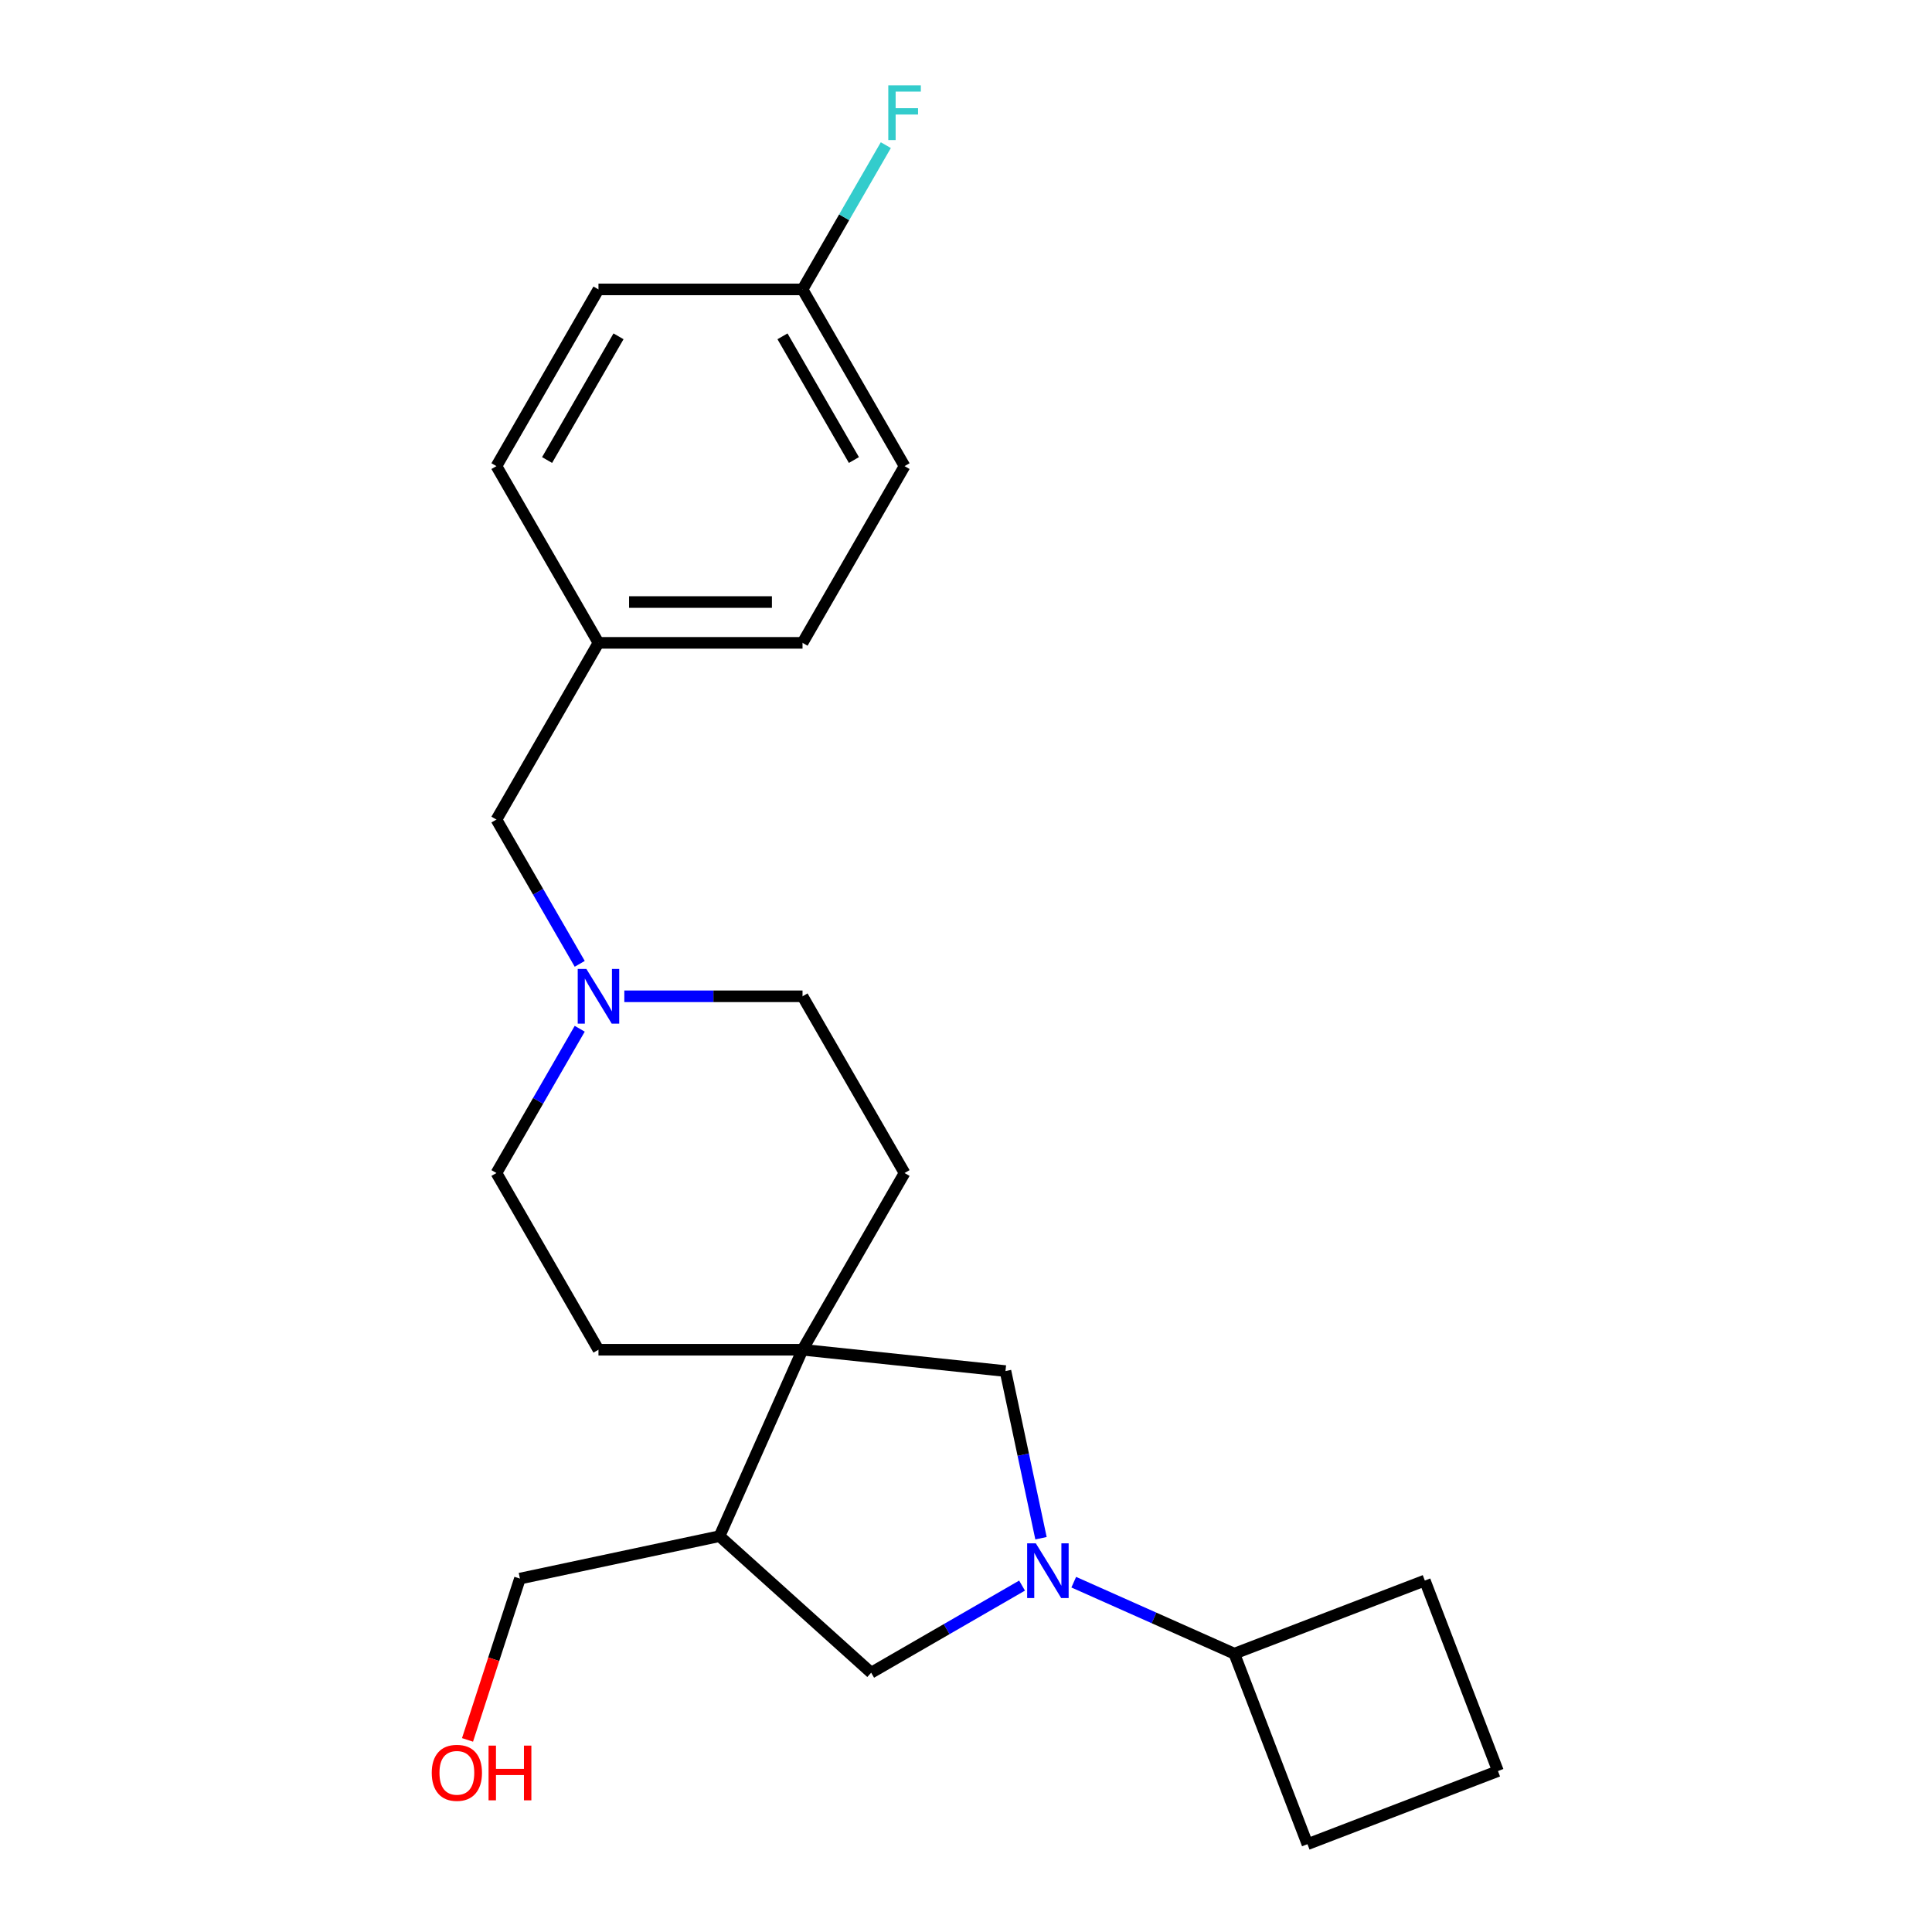 <?xml version='1.0' encoding='iso-8859-1'?>
<svg version='1.1' baseProfile='full'
              xmlns='http://www.w3.org/2000/svg'
                      xmlns:rdkit='http://www.rdkit.org/xml'
                      xmlns:xlink='http://www.w3.org/1999/xlink'
                  xml:space='preserve'
width='1000px' height='1000px' viewBox='0 0 1000 1000'>
<!-- END OF HEADER -->
<rect style='opacity:1.0;fill:#FFFFFF;stroke:none' width='1000' height='1000' x='0' y='0'> </rect>
<path class='bond-1' d='M 538.821,796.178 L 529.626,752.921' style='fill:none;fill-rule:evenodd;stroke:#0000FF;stroke-width:6px;stroke-linecap:butt;stroke-linejoin:miter;stroke-opacity:1' />
<path class='bond-1' d='M 529.626,752.921 L 520.432,709.665' style='fill:none;fill-rule:evenodd;stroke:#000000;stroke-width:6px;stroke-linecap:butt;stroke-linejoin:miter;stroke-opacity:1' />
<path class='bond-3' d='M 529.011,820.704 L 489.966,843.247' style='fill:none;fill-rule:evenodd;stroke:#0000FF;stroke-width:6px;stroke-linecap:butt;stroke-linejoin:miter;stroke-opacity:1' />
<path class='bond-3' d='M 489.966,843.247 L 450.921,865.789' style='fill:none;fill-rule:evenodd;stroke:#000000;stroke-width:6px;stroke-linecap:butt;stroke-linejoin:miter;stroke-opacity:1' />
<path class='bond-5' d='M 555.772,818.936 L 597.327,837.437' style='fill:none;fill-rule:evenodd;stroke:#0000FF;stroke-width:6px;stroke-linecap:butt;stroke-linejoin:miter;stroke-opacity:1' />
<path class='bond-5' d='M 597.327,837.437 L 638.882,855.939' style='fill:none;fill-rule:evenodd;stroke:#000000;stroke-width:6px;stroke-linecap:butt;stroke-linejoin:miter;stroke-opacity:1' />
<path class='bond-0' d='M 415.388,698.624 L 520.432,709.665' style='fill:none;fill-rule:evenodd;stroke:#000000;stroke-width:6px;stroke-linecap:butt;stroke-linejoin:miter;stroke-opacity:1' />
<path class='bond-6' d='M 415.388,698.624 L 468.199,607.153' style='fill:none;fill-rule:evenodd;stroke:#000000;stroke-width:6px;stroke-linecap:butt;stroke-linejoin:miter;stroke-opacity:1' />
<path class='bond-7' d='M 415.388,698.624 L 309.766,698.624' style='fill:none;fill-rule:evenodd;stroke:#000000;stroke-width:6px;stroke-linecap:butt;stroke-linejoin:miter;stroke-opacity:1' />
<path class='bond-24' d='M 415.388,698.624 L 372.428,795.115' style='fill:none;fill-rule:evenodd;stroke:#000000;stroke-width:6px;stroke-linecap:butt;stroke-linejoin:miter;stroke-opacity:1' />
<path class='bond-2' d='M 372.428,795.115 L 450.921,865.789' style='fill:none;fill-rule:evenodd;stroke:#000000;stroke-width:6px;stroke-linecap:butt;stroke-linejoin:miter;stroke-opacity:1' />
<path class='bond-18' d='M 372.428,795.115 L 269.114,817.075' style='fill:none;fill-rule:evenodd;stroke:#000000;stroke-width:6px;stroke-linecap:butt;stroke-linejoin:miter;stroke-opacity:1' />
<path class='bond-4' d='M 300.067,532.482 L 278.511,569.817' style='fill:none;fill-rule:evenodd;stroke:#0000FF;stroke-width:6px;stroke-linecap:butt;stroke-linejoin:miter;stroke-opacity:1' />
<path class='bond-4' d='M 278.511,569.817 L 256.955,607.153' style='fill:none;fill-rule:evenodd;stroke:#000000;stroke-width:6px;stroke-linecap:butt;stroke-linejoin:miter;stroke-opacity:1' />
<path class='bond-8' d='M 300.067,498.881 L 278.511,461.545' style='fill:none;fill-rule:evenodd;stroke:#0000FF;stroke-width:6px;stroke-linecap:butt;stroke-linejoin:miter;stroke-opacity:1' />
<path class='bond-8' d='M 278.511,461.545 L 256.955,424.21' style='fill:none;fill-rule:evenodd;stroke:#000000;stroke-width:6px;stroke-linecap:butt;stroke-linejoin:miter;stroke-opacity:1' />
<path class='bond-25' d='M 323.147,515.681 L 369.268,515.681' style='fill:none;fill-rule:evenodd;stroke:#0000FF;stroke-width:6px;stroke-linecap:butt;stroke-linejoin:miter;stroke-opacity:1' />
<path class='bond-25' d='M 369.268,515.681 L 415.388,515.681' style='fill:none;fill-rule:evenodd;stroke:#000000;stroke-width:6px;stroke-linecap:butt;stroke-linejoin:miter;stroke-opacity:1' />
<path class='bond-21' d='M 638.882,855.939 L 737.489,818.087' style='fill:none;fill-rule:evenodd;stroke:#000000;stroke-width:6px;stroke-linecap:butt;stroke-linejoin:miter;stroke-opacity:1' />
<path class='bond-22' d='M 638.882,855.939 L 676.734,954.545' style='fill:none;fill-rule:evenodd;stroke:#000000;stroke-width:6px;stroke-linecap:butt;stroke-linejoin:miter;stroke-opacity:1' />
<path class='bond-10' d='M 468.199,607.153 L 415.388,515.681' style='fill:none;fill-rule:evenodd;stroke:#000000;stroke-width:6px;stroke-linecap:butt;stroke-linejoin:miter;stroke-opacity:1' />
<path class='bond-9' d='M 309.766,698.624 L 256.955,607.153' style='fill:none;fill-rule:evenodd;stroke:#000000;stroke-width:6px;stroke-linecap:butt;stroke-linejoin:miter;stroke-opacity:1' />
<path class='bond-11' d='M 256.955,424.21 L 309.766,332.739' style='fill:none;fill-rule:evenodd;stroke:#000000;stroke-width:6px;stroke-linecap:butt;stroke-linejoin:miter;stroke-opacity:1' />
<path class='bond-16' d='M 309.766,332.739 L 256.955,241.267' style='fill:none;fill-rule:evenodd;stroke:#000000;stroke-width:6px;stroke-linecap:butt;stroke-linejoin:miter;stroke-opacity:1' />
<path class='bond-17' d='M 309.766,332.739 L 415.388,332.739' style='fill:none;fill-rule:evenodd;stroke:#000000;stroke-width:6px;stroke-linecap:butt;stroke-linejoin:miter;stroke-opacity:1' />
<path class='bond-17' d='M 325.61,311.614 L 399.545,311.614' style='fill:none;fill-rule:evenodd;stroke:#000000;stroke-width:6px;stroke-linecap:butt;stroke-linejoin:miter;stroke-opacity:1' />
<path class='bond-12' d='M 415.388,149.796 L 468.199,241.267' style='fill:none;fill-rule:evenodd;stroke:#000000;stroke-width:6px;stroke-linecap:butt;stroke-linejoin:miter;stroke-opacity:1' />
<path class='bond-12' d='M 405.016,174.079 L 441.984,238.109' style='fill:none;fill-rule:evenodd;stroke:#000000;stroke-width:6px;stroke-linecap:butt;stroke-linejoin:miter;stroke-opacity:1' />
<path class='bond-13' d='M 415.388,149.796 L 436.944,112.461' style='fill:none;fill-rule:evenodd;stroke:#000000;stroke-width:6px;stroke-linecap:butt;stroke-linejoin:miter;stroke-opacity:1' />
<path class='bond-13' d='M 436.944,112.461 L 458.5,75.125' style='fill:none;fill-rule:evenodd;stroke:#33CCCC;stroke-width:6px;stroke-linecap:butt;stroke-linejoin:miter;stroke-opacity:1' />
<path class='bond-26' d='M 415.388,149.796 L 309.766,149.796' style='fill:none;fill-rule:evenodd;stroke:#000000;stroke-width:6px;stroke-linecap:butt;stroke-linejoin:miter;stroke-opacity:1' />
<path class='bond-14' d='M 468.199,241.267 L 415.388,332.739' style='fill:none;fill-rule:evenodd;stroke:#000000;stroke-width:6px;stroke-linecap:butt;stroke-linejoin:miter;stroke-opacity:1' />
<path class='bond-15' d='M 309.766,149.796 L 256.955,241.267' style='fill:none;fill-rule:evenodd;stroke:#000000;stroke-width:6px;stroke-linecap:butt;stroke-linejoin:miter;stroke-opacity:1' />
<path class='bond-15' d='M 320.139,174.079 L 283.171,238.109' style='fill:none;fill-rule:evenodd;stroke:#000000;stroke-width:6px;stroke-linecap:butt;stroke-linejoin:miter;stroke-opacity:1' />
<path class='bond-19' d='M 269.114,817.075 L 255.55,858.821' style='fill:none;fill-rule:evenodd;stroke:#000000;stroke-width:6px;stroke-linecap:butt;stroke-linejoin:miter;stroke-opacity:1' />
<path class='bond-19' d='M 255.55,858.821 L 241.986,900.567' style='fill:none;fill-rule:evenodd;stroke:#FF0000;stroke-width:6px;stroke-linecap:butt;stroke-linejoin:miter;stroke-opacity:1' />
<path class='bond-20' d='M 775.341,916.694 L 676.734,954.545' style='fill:none;fill-rule:evenodd;stroke:#000000;stroke-width:6px;stroke-linecap:butt;stroke-linejoin:miter;stroke-opacity:1' />
<path class='bond-23' d='M 775.341,916.694 L 737.489,818.087' style='fill:none;fill-rule:evenodd;stroke:#000000;stroke-width:6px;stroke-linecap:butt;stroke-linejoin:miter;stroke-opacity:1' />
<path  class='atom-0' d='M 536.132 798.818
L 545.412 813.818
Q 546.332 815.298, 547.812 817.978
Q 549.292 820.658, 549.372 820.818
L 549.372 798.818
L 553.132 798.818
L 553.132 827.138
L 549.252 827.138
L 539.292 810.738
Q 538.132 808.818, 536.892 806.618
Q 535.692 804.418, 535.332 803.738
L 535.332 827.138
L 531.652 827.138
L 531.652 798.818
L 536.132 798.818
' fill='#0000FF'/>
<path  class='atom-5' d='M 303.506 501.521
L 312.786 516.521
Q 313.706 518.001, 315.186 520.681
Q 316.666 523.361, 316.746 523.521
L 316.746 501.521
L 320.506 501.521
L 320.506 529.841
L 316.626 529.841
L 306.666 513.441
Q 305.506 511.521, 304.266 509.321
Q 303.066 507.121, 302.706 506.441
L 302.706 529.841
L 299.026 529.841
L 299.026 501.521
L 303.506 501.521
' fill='#0000FF'/>
<path  class='atom-14' d='M 459.779 44.165
L 476.619 44.165
L 476.619 47.405
L 463.579 47.405
L 463.579 56.005
L 475.179 56.005
L 475.179 59.285
L 463.579 59.285
L 463.579 72.485
L 459.779 72.485
L 459.779 44.165
' fill='#33CCCC'/>
<path  class='atom-20' d='M 223.475 917.607
Q 223.475 910.807, 226.835 907.007
Q 230.195 903.207, 236.475 903.207
Q 242.755 903.207, 246.115 907.007
Q 249.475 910.807, 249.475 917.607
Q 249.475 924.487, 246.075 928.407
Q 242.675 932.287, 236.475 932.287
Q 230.235 932.287, 226.835 928.407
Q 223.475 924.527, 223.475 917.607
M 236.475 929.087
Q 240.795 929.087, 243.115 926.207
Q 245.475 923.287, 245.475 917.607
Q 245.475 912.047, 243.115 909.247
Q 240.795 906.407, 236.475 906.407
Q 232.155 906.407, 229.795 909.207
Q 227.475 912.007, 227.475 917.607
Q 227.475 923.327, 229.795 926.207
Q 232.155 929.087, 236.475 929.087
' fill='#FF0000'/>
<path  class='atom-20' d='M 252.875 903.527
L 256.715 903.527
L 256.715 915.567
L 271.195 915.567
L 271.195 903.527
L 275.035 903.527
L 275.035 931.847
L 271.195 931.847
L 271.195 918.767
L 256.715 918.767
L 256.715 931.847
L 252.875 931.847
L 252.875 903.527
' fill='#FF0000'/>
</svg>
